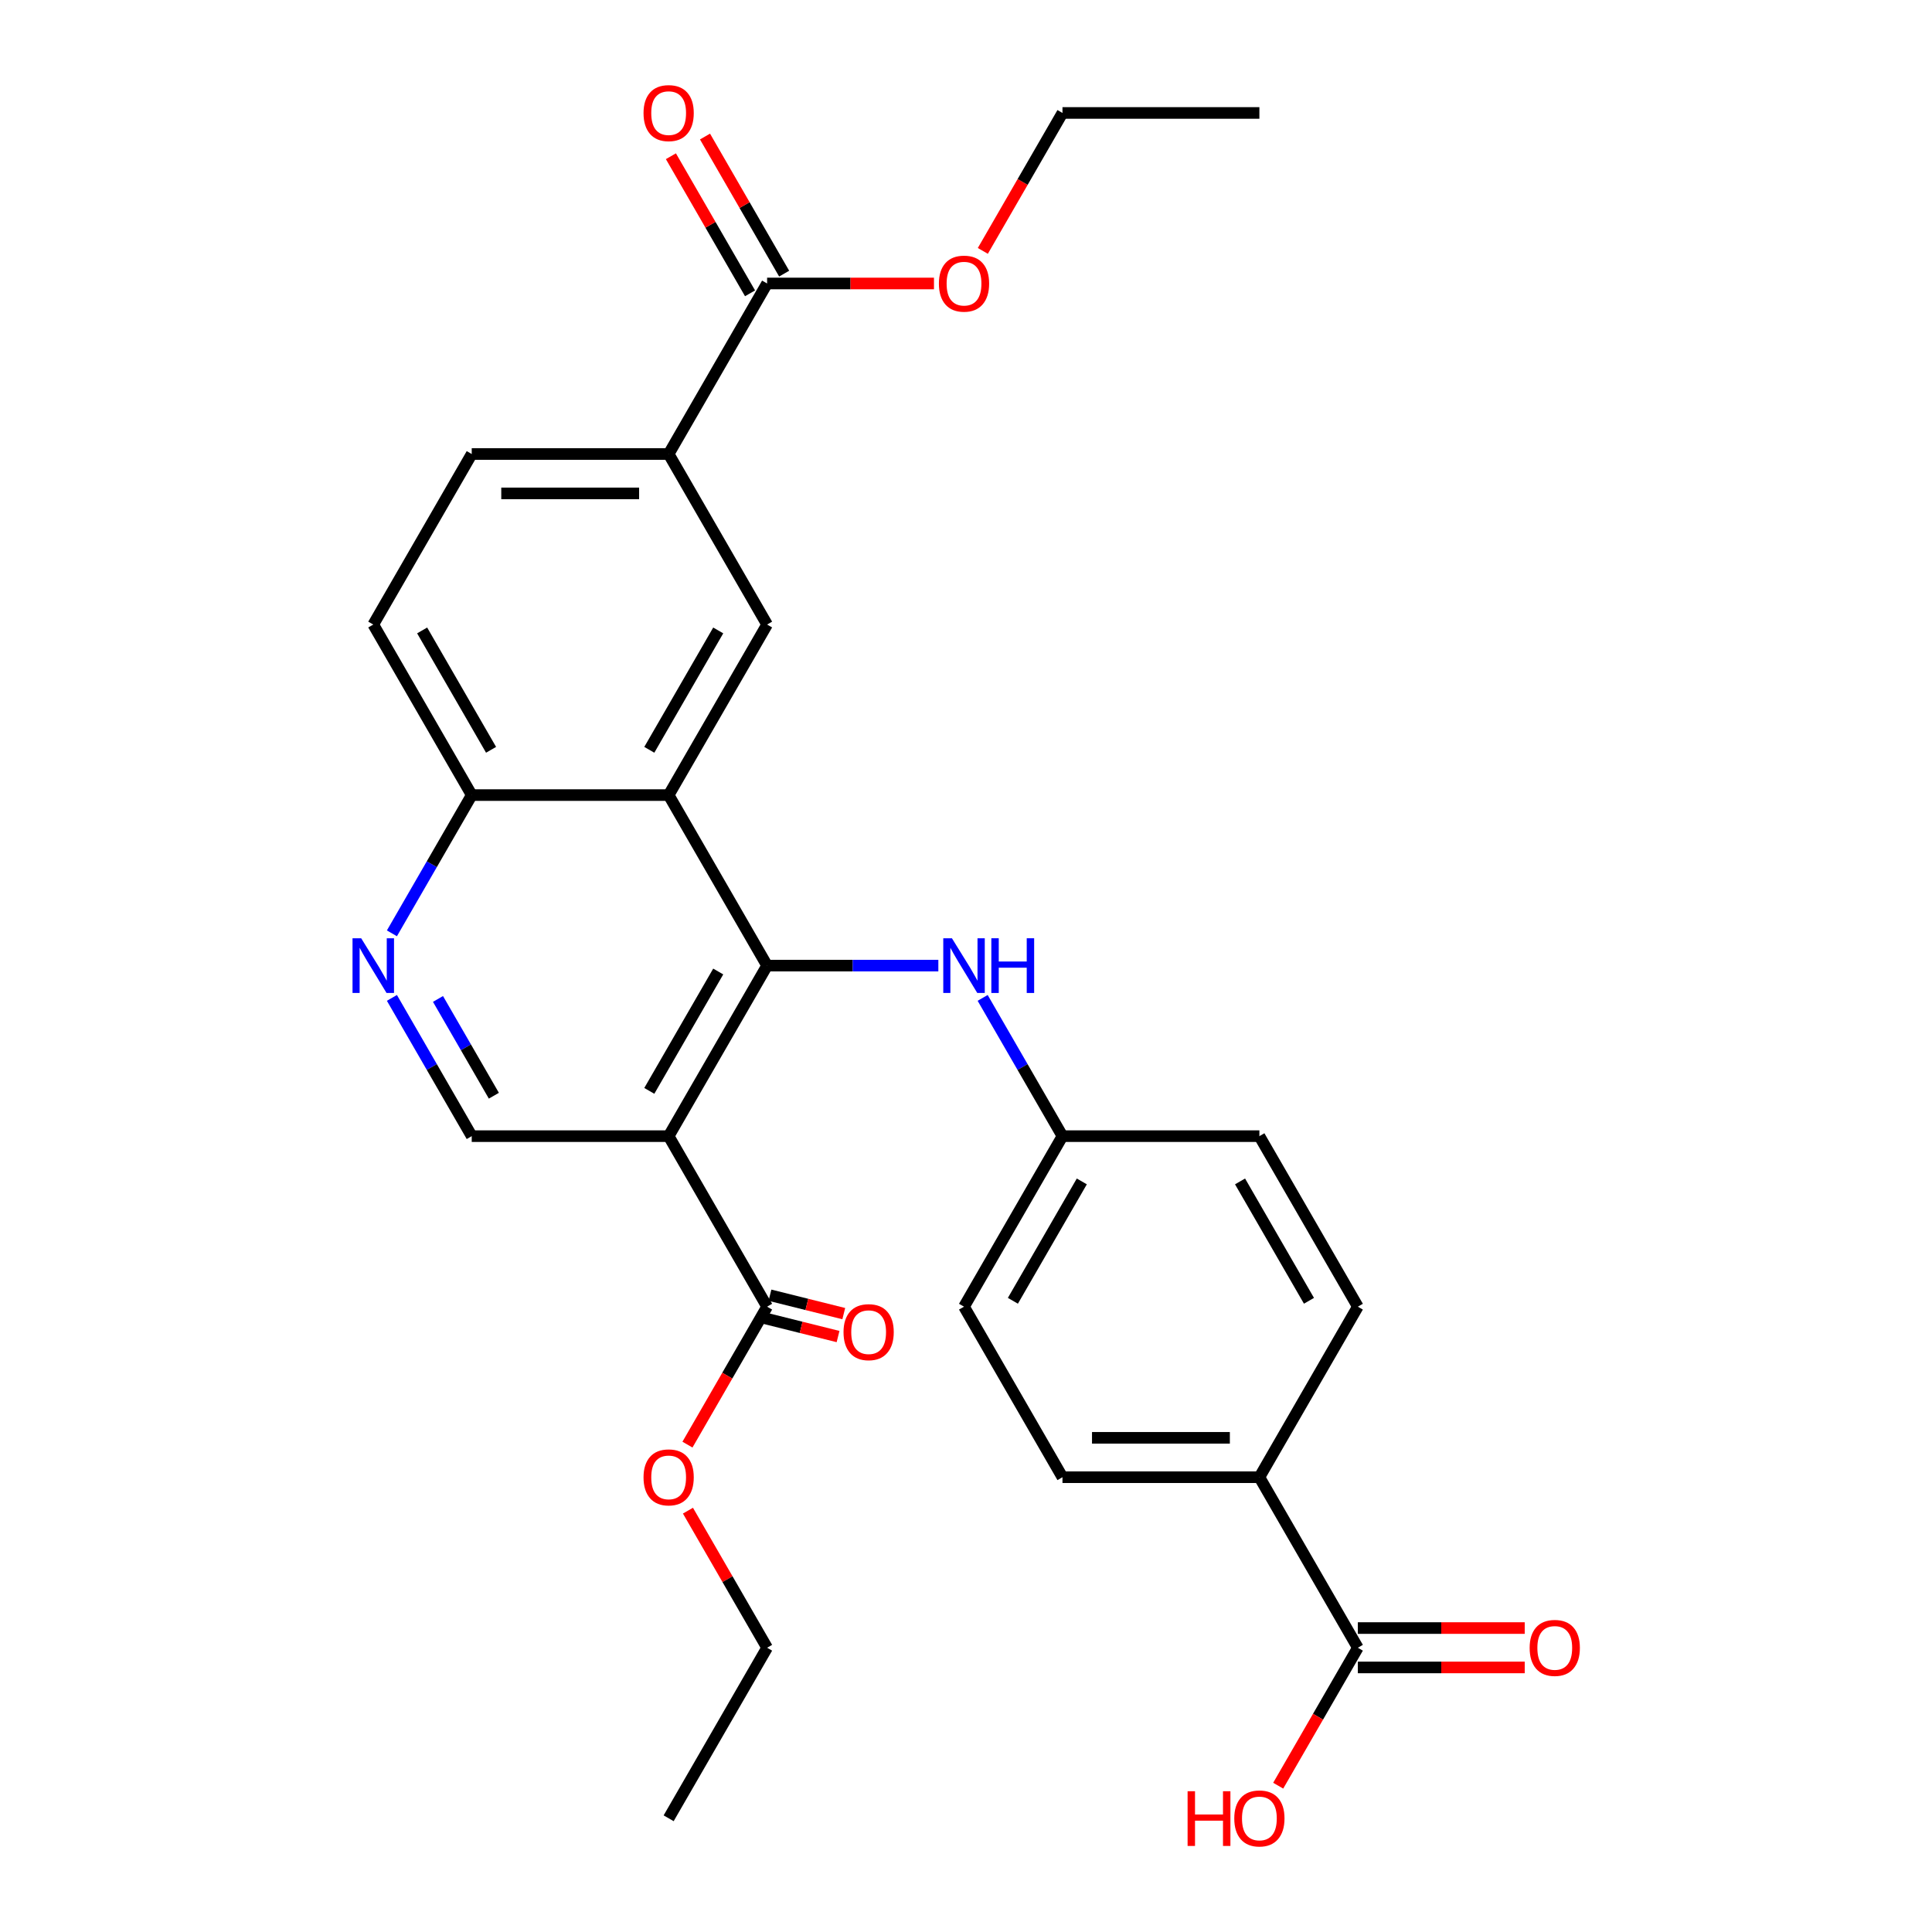 <?xml version='1.0' encoding='iso-8859-1'?>
<svg version='1.1' baseProfile='full'
              xmlns='http://www.w3.org/2000/svg'
                      xmlns:rdkit='http://www.rdkit.org/xml'
                      xmlns:xlink='http://www.w3.org/1999/xlink'
                  xml:space='preserve'
width='1000px' height='1000px' viewBox='0 0 1000 1000'>
<!-- END OF HEADER -->
<rect style='opacity:1.0;fill:#FFFFFF;stroke:none' width='1000' height='1000' x='0' y='0'> </rect>
<path class='bond-0' d='M 397.051,499.8 L 346.09,588.068' style='fill:none;fill-rule:evenodd;stroke:#000000;stroke-width:6px;stroke-linecap:butt;stroke-linejoin:miter;stroke-opacity:1' />
<path class='bond-0' d='M 371.753,502.848 L 336.08,564.635' style='fill:none;fill-rule:evenodd;stroke:#000000;stroke-width:6px;stroke-linecap:butt;stroke-linejoin:miter;stroke-opacity:1' />
<path class='bond-1' d='M 397.051,499.8 L 346.09,411.533' style='fill:none;fill-rule:evenodd;stroke:#000000;stroke-width:6px;stroke-linecap:butt;stroke-linejoin:miter;stroke-opacity:1' />
<path class='bond-6' d='M 397.051,499.8 L 441.368,499.8' style='fill:none;fill-rule:evenodd;stroke:#000000;stroke-width:6px;stroke-linecap:butt;stroke-linejoin:miter;stroke-opacity:1' />
<path class='bond-6' d='M 441.368,499.8 L 485.686,499.8' style='fill:none;fill-rule:evenodd;stroke:#0000FF;stroke-width:6px;stroke-linecap:butt;stroke-linejoin:miter;stroke-opacity:1' />
<path class='bond-3' d='M 346.09,588.068 L 397.051,676.335' style='fill:none;fill-rule:evenodd;stroke:#000000;stroke-width:6px;stroke-linecap:butt;stroke-linejoin:miter;stroke-opacity:1' />
<path class='bond-5' d='M 346.09,588.068 L 244.167,588.068' style='fill:none;fill-rule:evenodd;stroke:#000000;stroke-width:6px;stroke-linecap:butt;stroke-linejoin:miter;stroke-opacity:1' />
<path class='bond-2' d='M 346.09,411.533 L 397.051,323.265' style='fill:none;fill-rule:evenodd;stroke:#000000;stroke-width:6px;stroke-linecap:butt;stroke-linejoin:miter;stroke-opacity:1' />
<path class='bond-2' d='M 336.08,388.1 L 371.753,326.313' style='fill:none;fill-rule:evenodd;stroke:#000000;stroke-width:6px;stroke-linecap:butt;stroke-linejoin:miter;stroke-opacity:1' />
<path class='bond-10' d='M 346.09,411.533 L 244.167,411.533' style='fill:none;fill-rule:evenodd;stroke:#000000;stroke-width:6px;stroke-linecap:butt;stroke-linejoin:miter;stroke-opacity:1' />
<path class='bond-7' d='M 397.051,323.265 L 346.09,234.997' style='fill:none;fill-rule:evenodd;stroke:#000000;stroke-width:6px;stroke-linecap:butt;stroke-linejoin:miter;stroke-opacity:1' />
<path class='bond-12' d='M 395.571,682.269 L 414.672,687.033' style='fill:none;fill-rule:evenodd;stroke:#000000;stroke-width:6px;stroke-linecap:butt;stroke-linejoin:miter;stroke-opacity:1' />
<path class='bond-12' d='M 414.672,687.033 L 433.773,691.796' style='fill:none;fill-rule:evenodd;stroke:#FF0000;stroke-width:6px;stroke-linecap:butt;stroke-linejoin:miter;stroke-opacity:1' />
<path class='bond-12' d='M 398.531,670.402 L 417.632,675.165' style='fill:none;fill-rule:evenodd;stroke:#000000;stroke-width:6px;stroke-linecap:butt;stroke-linejoin:miter;stroke-opacity:1' />
<path class='bond-12' d='M 417.632,675.165 L 436.733,679.929' style='fill:none;fill-rule:evenodd;stroke:#FF0000;stroke-width:6px;stroke-linecap:butt;stroke-linejoin:miter;stroke-opacity:1' />
<path class='bond-21' d='M 397.051,676.335 L 376.44,712.035' style='fill:none;fill-rule:evenodd;stroke:#000000;stroke-width:6px;stroke-linecap:butt;stroke-linejoin:miter;stroke-opacity:1' />
<path class='bond-21' d='M 376.44,712.035 L 355.828,747.735' style='fill:none;fill-rule:evenodd;stroke:#FF0000;stroke-width:6px;stroke-linecap:butt;stroke-linejoin:miter;stroke-opacity:1' />
<path class='bond-4' d='M 202.852,483.092 L 223.509,447.312' style='fill:none;fill-rule:evenodd;stroke:#0000FF;stroke-width:6px;stroke-linecap:butt;stroke-linejoin:miter;stroke-opacity:1' />
<path class='bond-4' d='M 223.509,447.312 L 244.167,411.533' style='fill:none;fill-rule:evenodd;stroke:#000000;stroke-width:6px;stroke-linecap:butt;stroke-linejoin:miter;stroke-opacity:1' />
<path class='bond-29' d='M 202.852,516.508 L 223.509,552.288' style='fill:none;fill-rule:evenodd;stroke:#0000FF;stroke-width:6px;stroke-linecap:butt;stroke-linejoin:miter;stroke-opacity:1' />
<path class='bond-29' d='M 223.509,552.288 L 244.167,588.068' style='fill:none;fill-rule:evenodd;stroke:#000000;stroke-width:6px;stroke-linecap:butt;stroke-linejoin:miter;stroke-opacity:1' />
<path class='bond-29' d='M 226.703,517.05 L 241.163,542.096' style='fill:none;fill-rule:evenodd;stroke:#0000FF;stroke-width:6px;stroke-linecap:butt;stroke-linejoin:miter;stroke-opacity:1' />
<path class='bond-29' d='M 241.163,542.096 L 255.623,567.142' style='fill:none;fill-rule:evenodd;stroke:#000000;stroke-width:6px;stroke-linecap:butt;stroke-linejoin:miter;stroke-opacity:1' />
<path class='bond-17' d='M 508.62,516.508 L 529.277,552.288' style='fill:none;fill-rule:evenodd;stroke:#0000FF;stroke-width:6px;stroke-linecap:butt;stroke-linejoin:miter;stroke-opacity:1' />
<path class='bond-17' d='M 529.277,552.288 L 549.935,588.068' style='fill:none;fill-rule:evenodd;stroke:#000000;stroke-width:6px;stroke-linecap:butt;stroke-linejoin:miter;stroke-opacity:1' />
<path class='bond-8' d='M 346.09,234.997 L 397.051,146.73' style='fill:none;fill-rule:evenodd;stroke:#000000;stroke-width:6px;stroke-linecap:butt;stroke-linejoin:miter;stroke-opacity:1' />
<path class='bond-31' d='M 346.09,234.997 L 244.167,234.997' style='fill:none;fill-rule:evenodd;stroke:#000000;stroke-width:6px;stroke-linecap:butt;stroke-linejoin:miter;stroke-opacity:1' />
<path class='bond-31' d='M 330.801,255.382 L 259.455,255.382' style='fill:none;fill-rule:evenodd;stroke:#000000;stroke-width:6px;stroke-linecap:butt;stroke-linejoin:miter;stroke-opacity:1' />
<path class='bond-13' d='M 405.878,141.634 L 385.393,106.154' style='fill:none;fill-rule:evenodd;stroke:#000000;stroke-width:6px;stroke-linecap:butt;stroke-linejoin:miter;stroke-opacity:1' />
<path class='bond-13' d='M 385.393,106.154 L 364.909,70.674' style='fill:none;fill-rule:evenodd;stroke:#FF0000;stroke-width:6px;stroke-linecap:butt;stroke-linejoin:miter;stroke-opacity:1' />
<path class='bond-13' d='M 388.224,151.826 L 367.74,116.346' style='fill:none;fill-rule:evenodd;stroke:#000000;stroke-width:6px;stroke-linecap:butt;stroke-linejoin:miter;stroke-opacity:1' />
<path class='bond-13' d='M 367.74,116.346 L 347.256,80.866' style='fill:none;fill-rule:evenodd;stroke:#FF0000;stroke-width:6px;stroke-linecap:butt;stroke-linejoin:miter;stroke-opacity:1' />
<path class='bond-22' d='M 397.051,146.73 L 440.238,146.73' style='fill:none;fill-rule:evenodd;stroke:#000000;stroke-width:6px;stroke-linecap:butt;stroke-linejoin:miter;stroke-opacity:1' />
<path class='bond-22' d='M 440.238,146.73 L 483.426,146.73' style='fill:none;fill-rule:evenodd;stroke:#FF0000;stroke-width:6px;stroke-linecap:butt;stroke-linejoin:miter;stroke-opacity:1' />
<path class='bond-9' d='M 702.819,852.871 L 651.858,764.603' style='fill:none;fill-rule:evenodd;stroke:#000000;stroke-width:6px;stroke-linecap:butt;stroke-linejoin:miter;stroke-opacity:1' />
<path class='bond-14' d='M 702.819,863.063 L 746.006,863.063' style='fill:none;fill-rule:evenodd;stroke:#000000;stroke-width:6px;stroke-linecap:butt;stroke-linejoin:miter;stroke-opacity:1' />
<path class='bond-14' d='M 746.006,863.063 L 789.194,863.063' style='fill:none;fill-rule:evenodd;stroke:#FF0000;stroke-width:6px;stroke-linecap:butt;stroke-linejoin:miter;stroke-opacity:1' />
<path class='bond-14' d='M 702.819,842.678 L 746.006,842.678' style='fill:none;fill-rule:evenodd;stroke:#000000;stroke-width:6px;stroke-linecap:butt;stroke-linejoin:miter;stroke-opacity:1' />
<path class='bond-14' d='M 746.006,842.678 L 789.194,842.678' style='fill:none;fill-rule:evenodd;stroke:#FF0000;stroke-width:6px;stroke-linecap:butt;stroke-linejoin:miter;stroke-opacity:1' />
<path class='bond-20' d='M 702.819,852.871 L 682.208,888.57' style='fill:none;fill-rule:evenodd;stroke:#000000;stroke-width:6px;stroke-linecap:butt;stroke-linejoin:miter;stroke-opacity:1' />
<path class='bond-20' d='M 682.208,888.57 L 661.596,924.27' style='fill:none;fill-rule:evenodd;stroke:#FF0000;stroke-width:6px;stroke-linecap:butt;stroke-linejoin:miter;stroke-opacity:1' />
<path class='bond-16' d='M 244.167,411.533 L 193.206,323.265' style='fill:none;fill-rule:evenodd;stroke:#000000;stroke-width:6px;stroke-linecap:butt;stroke-linejoin:miter;stroke-opacity:1' />
<path class='bond-16' d='M 254.176,388.1 L 218.503,326.313' style='fill:none;fill-rule:evenodd;stroke:#000000;stroke-width:6px;stroke-linecap:butt;stroke-linejoin:miter;stroke-opacity:1' />
<path class='bond-11' d='M 651.858,764.603 L 549.935,764.603' style='fill:none;fill-rule:evenodd;stroke:#000000;stroke-width:6px;stroke-linecap:butt;stroke-linejoin:miter;stroke-opacity:1' />
<path class='bond-11' d='M 636.569,744.219 L 565.223,744.219' style='fill:none;fill-rule:evenodd;stroke:#000000;stroke-width:6px;stroke-linecap:butt;stroke-linejoin:miter;stroke-opacity:1' />
<path class='bond-30' d='M 651.858,764.603 L 702.819,676.335' style='fill:none;fill-rule:evenodd;stroke:#000000;stroke-width:6px;stroke-linecap:butt;stroke-linejoin:miter;stroke-opacity:1' />
<path class='bond-15' d='M 244.167,234.997 L 193.206,323.265' style='fill:none;fill-rule:evenodd;stroke:#000000;stroke-width:6px;stroke-linecap:butt;stroke-linejoin:miter;stroke-opacity:1' />
<path class='bond-23' d='M 549.935,588.068 L 651.858,588.068' style='fill:none;fill-rule:evenodd;stroke:#000000;stroke-width:6px;stroke-linecap:butt;stroke-linejoin:miter;stroke-opacity:1' />
<path class='bond-24' d='M 549.935,588.068 L 498.974,676.335' style='fill:none;fill-rule:evenodd;stroke:#000000;stroke-width:6px;stroke-linecap:butt;stroke-linejoin:miter;stroke-opacity:1' />
<path class='bond-24' d='M 559.944,611.5 L 524.271,673.288' style='fill:none;fill-rule:evenodd;stroke:#000000;stroke-width:6px;stroke-linecap:butt;stroke-linejoin:miter;stroke-opacity:1' />
<path class='bond-18' d='M 702.819,676.335 L 651.858,588.068' style='fill:none;fill-rule:evenodd;stroke:#000000;stroke-width:6px;stroke-linecap:butt;stroke-linejoin:miter;stroke-opacity:1' />
<path class='bond-18' d='M 677.521,673.288 L 641.848,611.5' style='fill:none;fill-rule:evenodd;stroke:#000000;stroke-width:6px;stroke-linecap:butt;stroke-linejoin:miter;stroke-opacity:1' />
<path class='bond-19' d='M 549.935,764.603 L 498.974,676.335' style='fill:none;fill-rule:evenodd;stroke:#000000;stroke-width:6px;stroke-linecap:butt;stroke-linejoin:miter;stroke-opacity:1' />
<path class='bond-26' d='M 356.082,781.911 L 376.567,817.391' style='fill:none;fill-rule:evenodd;stroke:#FF0000;stroke-width:6px;stroke-linecap:butt;stroke-linejoin:miter;stroke-opacity:1' />
<path class='bond-26' d='M 376.567,817.391 L 397.051,852.871' style='fill:none;fill-rule:evenodd;stroke:#000000;stroke-width:6px;stroke-linecap:butt;stroke-linejoin:miter;stroke-opacity:1' />
<path class='bond-25' d='M 508.712,129.862 L 529.324,94.162' style='fill:none;fill-rule:evenodd;stroke:#FF0000;stroke-width:6px;stroke-linecap:butt;stroke-linejoin:miter;stroke-opacity:1' />
<path class='bond-25' d='M 529.324,94.162 L 549.935,58.462' style='fill:none;fill-rule:evenodd;stroke:#000000;stroke-width:6px;stroke-linecap:butt;stroke-linejoin:miter;stroke-opacity:1' />
<path class='bond-27' d='M 549.935,58.462 L 651.858,58.462' style='fill:none;fill-rule:evenodd;stroke:#000000;stroke-width:6px;stroke-linecap:butt;stroke-linejoin:miter;stroke-opacity:1' />
<path class='bond-28' d='M 397.051,852.871 L 346.09,941.138' style='fill:none;fill-rule:evenodd;stroke:#000000;stroke-width:6px;stroke-linecap:butt;stroke-linejoin:miter;stroke-opacity:1' />
<path  class='atom-5' d='M 186.946 485.64
L 196.226 500.64
Q 197.146 502.12, 198.626 504.8
Q 200.106 507.48, 200.186 507.64
L 200.186 485.64
L 203.946 485.64
L 203.946 513.96
L 200.066 513.96
L 190.106 497.56
Q 188.946 495.64, 187.706 493.44
Q 186.506 491.24, 186.146 490.56
L 186.146 513.96
L 182.466 513.96
L 182.466 485.64
L 186.946 485.64
' fill='#0000FF'/>
<path  class='atom-7' d='M 492.714 485.64
L 501.994 500.64
Q 502.914 502.12, 504.394 504.8
Q 505.874 507.48, 505.954 507.64
L 505.954 485.64
L 509.714 485.64
L 509.714 513.96
L 505.834 513.96
L 495.874 497.56
Q 494.714 495.64, 493.474 493.44
Q 492.274 491.24, 491.914 490.56
L 491.914 513.96
L 488.234 513.96
L 488.234 485.64
L 492.714 485.64
' fill='#0000FF'/>
<path  class='atom-7' d='M 513.114 485.64
L 516.954 485.64
L 516.954 497.68
L 531.434 497.68
L 531.434 485.64
L 535.274 485.64
L 535.274 513.96
L 531.434 513.96
L 531.434 500.88
L 516.954 500.88
L 516.954 513.96
L 513.114 513.96
L 513.114 485.64
' fill='#0000FF'/>
<path  class='atom-13' d='M 436.607 689.522
Q 436.607 682.722, 439.967 678.922
Q 443.327 675.122, 449.607 675.122
Q 455.887 675.122, 459.247 678.922
Q 462.607 682.722, 462.607 689.522
Q 462.607 696.402, 459.207 700.322
Q 455.807 704.202, 449.607 704.202
Q 443.367 704.202, 439.967 700.322
Q 436.607 696.442, 436.607 689.522
M 449.607 701.002
Q 453.927 701.002, 456.247 698.122
Q 458.607 695.202, 458.607 689.522
Q 458.607 683.962, 456.247 681.162
Q 453.927 678.322, 449.607 678.322
Q 445.287 678.322, 442.927 681.122
Q 440.607 683.922, 440.607 689.522
Q 440.607 695.242, 442.927 698.122
Q 445.287 701.002, 449.607 701.002
' fill='#FF0000'/>
<path  class='atom-14' d='M 333.09 58.542
Q 333.09 51.742, 336.45 47.942
Q 339.81 44.142, 346.09 44.142
Q 352.37 44.142, 355.73 47.942
Q 359.09 51.742, 359.09 58.542
Q 359.09 65.422, 355.69 69.342
Q 352.29 73.222, 346.09 73.222
Q 339.85 73.222, 336.45 69.342
Q 333.09 65.462, 333.09 58.542
M 346.09 70.022
Q 350.41 70.022, 352.73 67.142
Q 355.09 64.222, 355.09 58.542
Q 355.09 52.982, 352.73 50.182
Q 350.41 47.342, 346.09 47.342
Q 341.77 47.342, 339.41 50.142
Q 337.09 52.942, 337.09 58.542
Q 337.09 64.262, 339.41 67.142
Q 341.77 70.022, 346.09 70.022
' fill='#FF0000'/>
<path  class='atom-15' d='M 791.742 852.951
Q 791.742 846.151, 795.102 842.351
Q 798.462 838.551, 804.742 838.551
Q 811.022 838.551, 814.382 842.351
Q 817.742 846.151, 817.742 852.951
Q 817.742 859.831, 814.342 863.751
Q 810.942 867.631, 804.742 867.631
Q 798.502 867.631, 795.102 863.751
Q 791.742 859.871, 791.742 852.951
M 804.742 864.431
Q 809.062 864.431, 811.382 861.551
Q 813.742 858.631, 813.742 852.951
Q 813.742 847.391, 811.382 844.591
Q 809.062 841.751, 804.742 841.751
Q 800.422 841.751, 798.062 844.551
Q 795.742 847.351, 795.742 852.951
Q 795.742 858.671, 798.062 861.551
Q 800.422 864.431, 804.742 864.431
' fill='#FF0000'/>
<path  class='atom-21' d='M 614.698 927.138
L 618.538 927.138
L 618.538 939.178
L 633.018 939.178
L 633.018 927.138
L 636.858 927.138
L 636.858 955.458
L 633.018 955.458
L 633.018 942.378
L 618.538 942.378
L 618.538 955.458
L 614.698 955.458
L 614.698 927.138
' fill='#FF0000'/>
<path  class='atom-21' d='M 638.858 941.218
Q 638.858 934.418, 642.218 930.618
Q 645.578 926.818, 651.858 926.818
Q 658.138 926.818, 661.498 930.618
Q 664.858 934.418, 664.858 941.218
Q 664.858 948.098, 661.458 952.018
Q 658.058 955.898, 651.858 955.898
Q 645.618 955.898, 642.218 952.018
Q 638.858 948.138, 638.858 941.218
M 651.858 952.698
Q 656.178 952.698, 658.498 949.818
Q 660.858 946.898, 660.858 941.218
Q 660.858 935.658, 658.498 932.858
Q 656.178 930.018, 651.858 930.018
Q 647.538 930.018, 645.178 932.818
Q 642.858 935.618, 642.858 941.218
Q 642.858 946.938, 645.178 949.818
Q 647.538 952.698, 651.858 952.698
' fill='#FF0000'/>
<path  class='atom-22' d='M 333.09 764.683
Q 333.09 757.883, 336.45 754.083
Q 339.81 750.283, 346.09 750.283
Q 352.37 750.283, 355.73 754.083
Q 359.09 757.883, 359.09 764.683
Q 359.09 771.563, 355.69 775.483
Q 352.29 779.363, 346.09 779.363
Q 339.85 779.363, 336.45 775.483
Q 333.09 771.603, 333.09 764.683
M 346.09 776.163
Q 350.41 776.163, 352.73 773.283
Q 355.09 770.363, 355.09 764.683
Q 355.09 759.123, 352.73 756.323
Q 350.41 753.483, 346.09 753.483
Q 341.77 753.483, 339.41 756.283
Q 337.09 759.083, 337.09 764.683
Q 337.09 770.403, 339.41 773.283
Q 341.77 776.163, 346.09 776.163
' fill='#FF0000'/>
<path  class='atom-23' d='M 485.974 146.81
Q 485.974 140.01, 489.334 136.21
Q 492.694 132.41, 498.974 132.41
Q 505.254 132.41, 508.614 136.21
Q 511.974 140.01, 511.974 146.81
Q 511.974 153.69, 508.574 157.61
Q 505.174 161.49, 498.974 161.49
Q 492.734 161.49, 489.334 157.61
Q 485.974 153.73, 485.974 146.81
M 498.974 158.29
Q 503.294 158.29, 505.614 155.41
Q 507.974 152.49, 507.974 146.81
Q 507.974 141.25, 505.614 138.45
Q 503.294 135.61, 498.974 135.61
Q 494.654 135.61, 492.294 138.41
Q 489.974 141.21, 489.974 146.81
Q 489.974 152.53, 492.294 155.41
Q 494.654 158.29, 498.974 158.29
' fill='#FF0000'/>
</svg>
